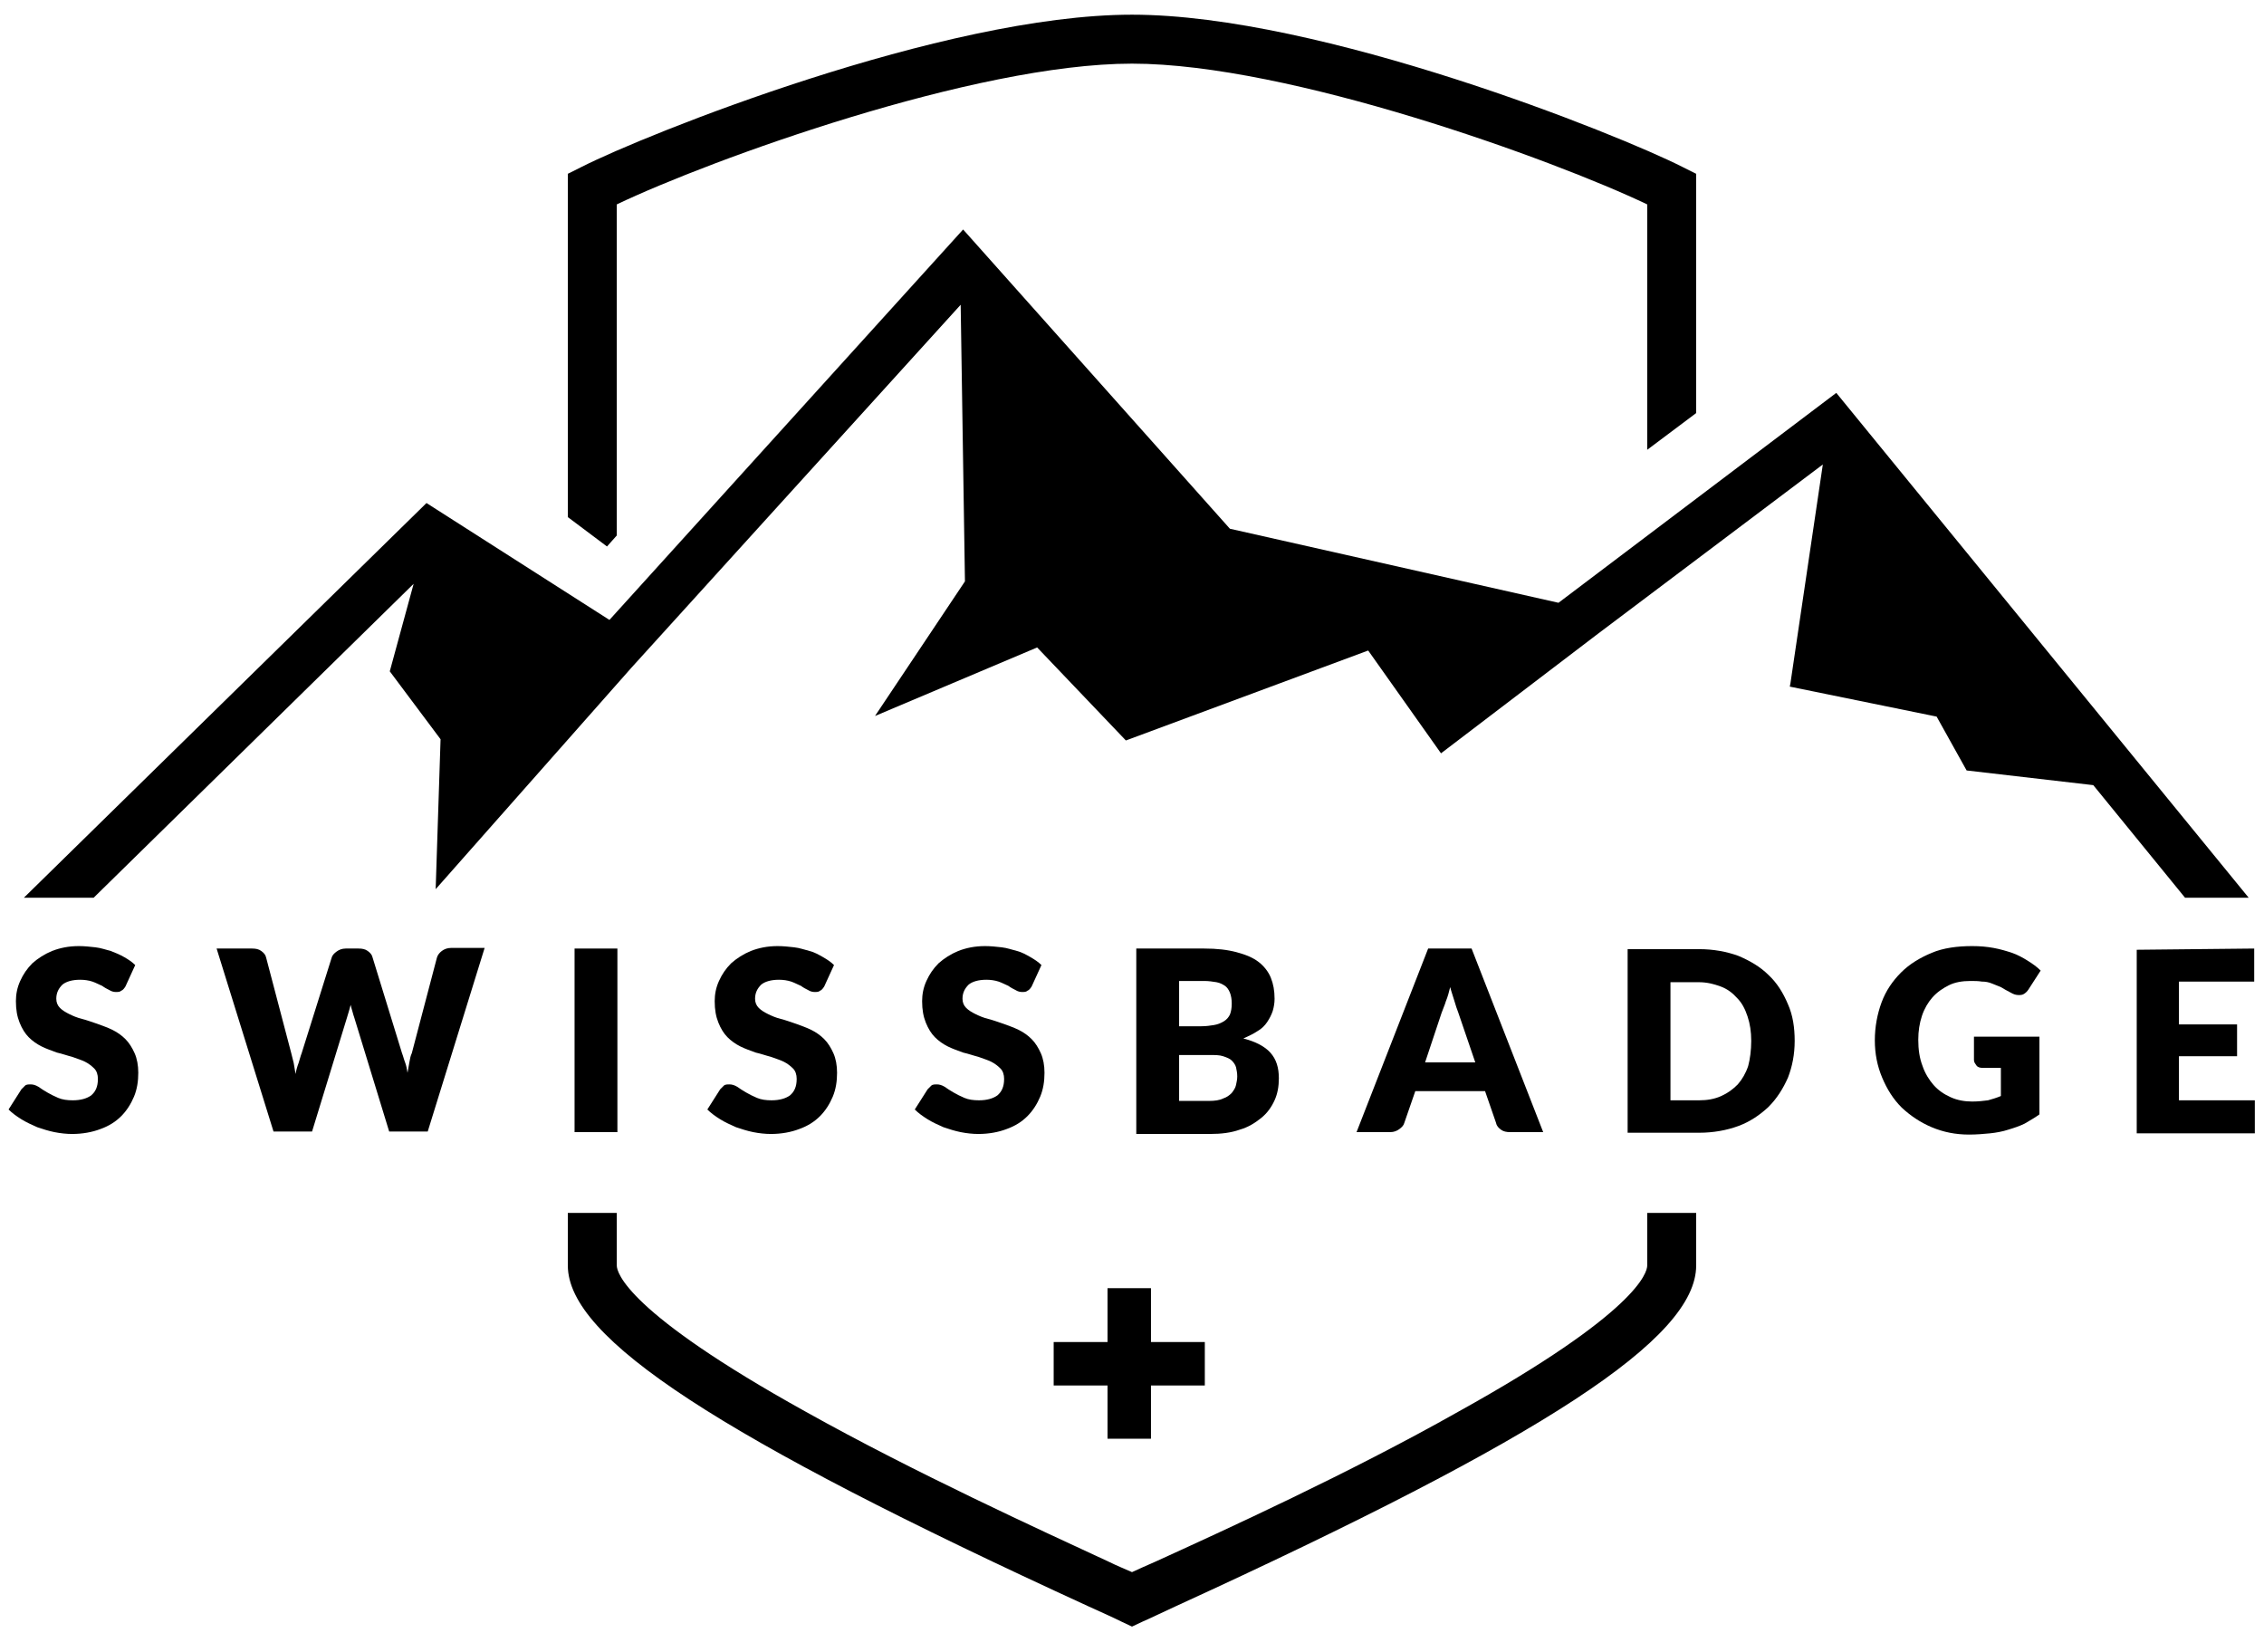 <svg version="1.1" id="Ebene_1" xmlns="http://www.w3.org/2000/svg" xmlns:xlink="http://www.w3.org/1999/xlink" x="0px" y="0px" viewBox="0 0 370 270" xml:space="preserve" width="1000px" height="729.73px">

<g id="Ebene_2_1_">
	<polygon class="st1" points="300.1,64.2 254.7,98.5 201,86.4 157.4,37.5 99.6,101.3 69.7,82.2 3.9,146.7 15.3,146.7 67.6,95.4 
		63.7,109.7 72,120.8 71.2,145.3 103.2,109.1 157,49.8 157.7,95 143,117 169.5,105.8 184,121 223.6,106.3 235.5,123.1 261.1,103.6 
		297.9,75.9 292.6,111.7 292.5,112.2 316.5,117.1 321.4,125.9 342.1,128.3 357.1,146.7 367.5,146.7 	"></polygon>
	<g>
		<path class="st1" d="M20.5,161.2c-0.2,0.3-0.4,0.6-0.7,0.7c-0.2,0.2-0.5,0.2-0.9,0.2c-0.3,0-0.7-0.1-1-0.3
			c-0.4-0.2-0.8-0.4-1.2-0.7c-0.5-0.2-1-0.5-1.6-0.7c-0.6-0.2-1.3-0.3-2-0.3c-1.3,0-2.3,0.3-2.9,0.8c-0.6,0.6-1,1.3-1,2.3
			c0,0.6,0.2,1.1,0.6,1.5c0.4,0.4,0.9,0.7,1.5,1s1.3,0.6,2.1,0.8s1.6,0.5,2.5,0.8c0.8,0.3,1.7,0.6,2.5,1c0.8,0.4,1.5,0.9,2.1,1.5
			c0.6,0.6,1.1,1.4,1.5,2.3c0.4,0.9,0.6,2,0.6,3.2c0,1.4-0.2,2.7-0.7,3.9c-0.5,1.2-1.2,2.3-2.1,3.2c-0.9,0.9-2,1.6-3.4,2.1
			c-1.3,0.5-2.9,0.8-4.6,0.8c-0.9,0-1.9-0.1-2.9-0.3c-1-0.2-1.9-0.5-2.8-0.8c-0.9-0.4-1.8-0.8-2.6-1.3c-0.8-0.5-1.5-1-2.1-1.6
			l2.1-3.3c0.2-0.2,0.4-0.4,0.6-0.6c0.2-0.2,0.6-0.2,0.9-0.2c0.4,0,0.8,0.1,1.3,0.4c0.4,0.3,0.9,0.6,1.4,0.9
			c0.5,0.3,1.1,0.6,1.8,0.9c0.7,0.3,1.5,0.4,2.4,0.4c1.3,0,2.3-0.3,3-0.8c0.7-0.6,1.1-1.4,1.1-2.7c0-0.7-0.2-1.3-0.6-1.7
			c-0.4-0.4-0.9-0.8-1.5-1.1c-0.6-0.3-1.3-0.5-2.1-0.8c-0.8-0.2-1.6-0.5-2.5-0.7c-0.8-0.3-1.7-0.6-2.5-1c-0.8-0.4-1.5-0.9-2.1-1.5
			s-1.1-1.4-1.5-2.4c-0.4-1-0.6-2.1-0.6-3.5c0-1.1,0.2-2.2,0.7-3.3c0.5-1.1,1.1-2,2-2.9c0.9-0.8,2-1.5,3.2-2
			c1.3-0.5,2.7-0.8,4.4-0.8c0.9,0,1.8,0.1,2.7,0.2c0.9,0.1,1.7,0.4,2.5,0.6c0.8,0.3,1.5,0.6,2.2,1c0.7,0.4,1.3,0.8,1.8,1.3
			L20.5,161.2z"></path>
		<path class="st1" d="M35.4,155h5.8c0.6,0,1.1,0.1,1.5,0.4c0.4,0.3,0.7,0.6,0.8,1.1l4.1,15.6c0.1,0.5,0.3,1.1,0.4,1.6
			c0.1,0.6,0.2,1.2,0.3,1.8c0.1-0.6,0.3-1.3,0.5-1.8c0.2-0.6,0.3-1.1,0.5-1.6l4.9-15.6c0.1-0.4,0.4-0.7,0.8-1
			c0.4-0.3,0.9-0.5,1.5-0.5h2.1c0.6,0,1.1,0.1,1.5,0.4c0.4,0.3,0.7,0.6,0.8,1.1l4.8,15.6c0.2,0.5,0.3,1,0.5,1.5
			c0.2,0.5,0.3,1.1,0.4,1.7c0.1-0.6,0.2-1.2,0.3-1.7c0.1-0.6,0.2-1.1,0.4-1.5l4.1-15.6c0.1-0.4,0.4-0.8,0.8-1.1
			c0.4-0.3,0.9-0.5,1.5-0.5h5.5l-9.3,30h-6.3l-5.7-18.6c-0.1-0.3-0.2-0.6-0.3-1c-0.1-0.3-0.2-0.7-0.3-1.1c-0.1,0.4-0.2,0.8-0.3,1.1
			c-0.1,0.3-0.2,0.7-0.3,1L51,184.9h-6.3L35.4,155z"></path>
		<path class="st1" d="M100.9,185h-7v-30h7V185z"></path>
		<path class="st1" d="M134.7,161.2c-0.2,0.3-0.4,0.6-0.7,0.7c-0.2,0.2-0.5,0.2-0.9,0.2c-0.3,0-0.7-0.1-1-0.3
			c-0.4-0.2-0.8-0.4-1.2-0.7c-0.5-0.2-1-0.5-1.6-0.7c-0.6-0.2-1.3-0.3-2-0.3c-1.3,0-2.3,0.3-2.9,0.8c-0.6,0.6-1,1.3-1,2.3
			c0,0.6,0.2,1.1,0.6,1.5c0.4,0.4,0.9,0.7,1.5,1c0.6,0.3,1.3,0.6,2.1,0.8c0.8,0.2,1.6,0.5,2.5,0.8c0.8,0.3,1.7,0.6,2.5,1
			c0.8,0.4,1.5,0.9,2.1,1.5c0.6,0.6,1.1,1.4,1.5,2.3c0.4,0.9,0.6,2,0.6,3.2c0,1.4-0.2,2.7-0.7,3.9c-0.5,1.2-1.2,2.3-2.1,3.2
			s-2,1.6-3.4,2.1c-1.3,0.5-2.9,0.8-4.6,0.8c-0.9,0-1.9-0.1-2.9-0.3c-1-0.2-1.9-0.5-2.8-0.8c-0.9-0.4-1.8-0.8-2.6-1.3
			c-0.8-0.5-1.5-1-2.1-1.6l2.1-3.3c0.2-0.2,0.4-0.4,0.6-0.6c0.2-0.2,0.6-0.2,0.9-0.2c0.4,0,0.8,0.1,1.3,0.4c0.4,0.3,0.9,0.6,1.4,0.9
			c0.5,0.3,1.1,0.6,1.8,0.9c0.7,0.3,1.5,0.4,2.4,0.4c1.3,0,2.3-0.3,3-0.8c0.7-0.6,1.1-1.4,1.1-2.7c0-0.7-0.2-1.3-0.6-1.7
			c-0.4-0.4-0.9-0.8-1.5-1.1c-0.6-0.3-1.3-0.5-2.1-0.8c-0.8-0.2-1.6-0.5-2.5-0.7c-0.8-0.3-1.7-0.6-2.5-1c-0.8-0.4-1.5-0.9-2.1-1.5
			c-0.6-0.6-1.1-1.4-1.5-2.4c-0.4-1-0.6-2.1-0.6-3.5c0-1.1,0.2-2.2,0.7-3.3c0.5-1.1,1.1-2,2-2.9c0.9-0.8,2-1.5,3.2-2
			c1.3-0.5,2.7-0.8,4.4-0.8c0.9,0,1.8,0.1,2.7,0.2c0.9,0.1,1.7,0.4,2.5,0.6c0.8,0.2,1.5,0.6,2.2,1c0.7,0.4,1.3,0.8,1.8,1.3
			L134.7,161.2z"></path>
		<path class="st1" d="M168.6,161.2c-0.2,0.3-0.4,0.6-0.7,0.7c-0.2,0.2-0.5,0.2-0.9,0.2c-0.3,0-0.7-0.1-1-0.3
			c-0.4-0.2-0.8-0.4-1.2-0.7c-0.5-0.2-1-0.5-1.6-0.7c-0.6-0.2-1.3-0.3-2-0.3c-1.3,0-2.3,0.3-2.9,0.8c-0.6,0.6-1,1.3-1,2.3
			c0,0.6,0.2,1.1,0.6,1.5c0.4,0.4,0.9,0.7,1.5,1c0.6,0.3,1.3,0.6,2.1,0.8s1.6,0.5,2.5,0.8c0.8,0.3,1.7,0.6,2.5,1
			c0.8,0.4,1.5,0.9,2.1,1.5c0.6,0.6,1.1,1.4,1.5,2.3c0.4,0.9,0.6,2,0.6,3.2c0,1.4-0.2,2.7-0.7,3.9c-0.5,1.2-1.2,2.3-2.1,3.2
			s-2,1.6-3.4,2.1c-1.3,0.5-2.9,0.8-4.6,0.8c-0.9,0-1.9-0.1-2.9-0.3c-1-0.2-1.9-0.5-2.8-0.8c-0.9-0.4-1.8-0.8-2.6-1.3
			c-0.8-0.5-1.5-1-2.1-1.6l2.1-3.3c0.2-0.2,0.4-0.4,0.6-0.6c0.2-0.2,0.6-0.2,0.9-0.2c0.4,0,0.8,0.1,1.3,0.4c0.4,0.3,0.9,0.6,1.4,0.9
			c0.5,0.3,1.1,0.6,1.8,0.9c0.7,0.3,1.5,0.4,2.4,0.4c1.3,0,2.3-0.3,3-0.8c0.7-0.6,1.1-1.4,1.1-2.7c0-0.7-0.2-1.3-0.6-1.7
			c-0.4-0.4-0.9-0.8-1.5-1.1c-0.6-0.3-1.3-0.5-2.1-0.8c-0.8-0.2-1.6-0.5-2.5-0.7c-0.8-0.3-1.7-0.6-2.5-1c-0.8-0.4-1.5-0.9-2.1-1.5
			s-1.1-1.4-1.5-2.4c-0.4-1-0.6-2.1-0.6-3.5c0-1.1,0.2-2.2,0.7-3.3c0.5-1.1,1.1-2,2-2.9c0.9-0.8,2-1.5,3.2-2
			c1.3-0.5,2.7-0.8,4.4-0.8c0.9,0,1.8,0.1,2.7,0.2c0.9,0.1,1.7,0.4,2.5,0.6c0.8,0.2,1.5,0.6,2.2,1c0.7,0.4,1.3,0.8,1.8,1.3
			L168.6,161.2z"></path>
		<path class="st1" d="M185.7,185v-30h11.1c2.1,0,3.8,0.2,5.3,0.6s2.7,0.9,3.6,1.6c0.9,0.7,1.6,1.6,2,2.6c0.4,1,0.6,2.1,0.6,3.4
			c0,0.7-0.1,1.3-0.3,2c-0.2,0.6-0.5,1.2-0.9,1.8c-0.4,0.6-0.9,1.1-1.6,1.5c-0.6,0.4-1.4,0.8-2.3,1.2c2,0.5,3.5,1.3,4.4,2.3
			c1,1.1,1.4,2.5,1.4,4.2c0,1.3-0.2,2.5-0.7,3.6c-0.5,1.1-1.2,2.1-2.2,2.9c-1,0.8-2.1,1.5-3.5,1.9c-1.4,0.5-3,0.7-4.8,0.7h-12.1V185
			z M192.7,167.7h3.6c0.8,0,1.5-0.1,2.1-0.2c0.6-0.1,1.1-0.3,1.6-0.6c0.5-0.3,0.8-0.7,1-1.1c0.2-0.5,0.3-1.1,0.3-1.8
			s-0.1-1.3-0.3-1.8c-0.2-0.5-0.5-0.9-0.8-1.1c-0.3-0.2-0.8-0.5-1.4-0.6c-0.6-0.1-1.3-0.2-2-0.2h-4.1V167.7z M192.7,172.4v7.5h4.9
			c0.9,0,1.7-0.1,2.3-0.4c0.6-0.2,1-0.5,1.4-0.9c0.3-0.4,0.6-0.8,0.7-1.3c0.1-0.5,0.2-0.9,0.2-1.4c0-0.6-0.1-1-0.2-1.5
			c-0.1-0.4-0.4-0.8-0.7-1.1c-0.3-0.3-0.8-0.5-1.4-0.7c-0.6-0.2-1.3-0.2-2.2-0.2L192.7,172.4L192.7,172.4z"></path>
		<path class="st1" d="M252.2,185h-5.4c-0.6,0-1.1-0.1-1.5-0.4c-0.4-0.3-0.7-0.6-0.8-1.1l-1.8-5.2h-11.4l-1.8,5.2
			c-0.1,0.4-0.4,0.7-0.8,1c-0.4,0.3-0.9,0.5-1.5,0.5h-5.5l11.7-30h7.1L252.2,185z M232.9,173.6h8.2l-2.8-8.2
			c-0.2-0.5-0.4-1.1-0.6-1.8c-0.2-0.7-0.5-1.5-0.7-2.3c-0.2,0.8-0.4,1.6-0.7,2.3c-0.2,0.7-0.5,1.3-0.7,1.9L232.9,173.6z"></path>
		<path class="st1" d="M293.3,170.1c0,2.2-0.4,4.2-1.1,6c-0.8,1.8-1.8,3.4-3.2,4.8c-1.4,1.3-3,2.4-4.9,3.1c-1.9,0.7-4.1,1.1-6.4,1.1
			h-11.7v-30h11.7c2.3,0,4.5,0.4,6.4,1.1c1.9,0.8,3.6,1.8,4.9,3.1c1.4,1.3,2.4,2.9,3.2,4.8C293,165.9,293.3,167.9,293.3,170.1z
			 M286.2,170.1c0-1.5-0.2-2.8-0.6-4c-0.4-1.2-0.9-2.2-1.7-3c-0.7-0.8-1.6-1.5-2.7-1.9s-2.2-0.7-3.6-0.7H273v19.3h4.7
			c1.3,0,2.5-0.2,3.6-0.7c1.1-0.5,1.9-1.1,2.7-1.9c0.7-0.8,1.3-1.8,1.7-3C286,173.1,286.2,171.6,286.2,170.1z"></path>
		<path class="st1" d="M322.3,180c1,0,1.8-0.1,2.6-0.2c0.7-0.2,1.4-0.4,2.1-0.7v-4.6h-3c-0.4,0-0.8-0.1-1-0.4
			c-0.2-0.3-0.4-0.5-0.4-0.9v-3.8h10.7v12.7c-0.8,0.6-1.6,1-2.4,1.5c-0.8,0.4-1.7,0.7-2.7,1c-0.9,0.3-2,0.5-3,0.6s-2.2,0.2-3.4,0.2
			c-2.2,0-4.2-0.4-6.1-1.2s-3.5-1.9-4.9-3.2c-1.4-1.4-2.4-3-3.2-4.9c-0.8-1.9-1.2-3.9-1.2-6.1c0-2.2,0.4-4.3,1.1-6.2
			c0.7-1.9,1.8-3.5,3.2-4.9c1.4-1.4,3.1-2.4,5-3.2s4.2-1.1,6.6-1.1c1.3,0,2.4,0.1,3.5,0.3c1.1,0.2,2.1,0.5,3,0.8
			c0.9,0.3,1.8,0.8,2.6,1.3c0.8,0.5,1.5,1,2.1,1.6l-2,3.1c-0.2,0.3-0.4,0.5-0.7,0.7c-0.3,0.2-0.6,0.2-0.9,0.2
			c-0.4,0-0.8-0.1-1.3-0.4c-0.6-0.3-1.1-0.6-1.6-0.9c-0.5-0.2-1-0.4-1.5-0.6c-0.5-0.2-1-0.3-1.6-0.3c-0.6-0.1-1.2-0.1-1.9-0.1
			c-1.3,0-2.5,0.2-3.5,0.7s-1.9,1.1-2.7,2c-0.7,0.8-1.3,1.8-1.7,3c-0.4,1.2-0.6,2.5-0.6,3.9c0,1.6,0.2,3,0.7,4.3
			c0.4,1.2,1.1,2.3,1.8,3.1c0.8,0.9,1.7,1.5,2.8,2C319.9,179.8,321.1,180,322.3,180z"></path>
		<path class="st1" d="M368.4,155v5.4h-12.3v7h9.5v5.2h-9.5v7.2h12.4v5.4h-19.3v-30L368.4,155L368.4,155z"></path>
	</g>
	<g>
		<g>
			<path class="st1" d="M277.2,67.5l-8,6V33.4c-15.3-7.3-58.5-23-84.2-23s-68.9,15.7-84.2,23v54.1l-1.6,1.8l-6.4-4.8V28.4l2.2-1.1
				c10.4-5.3,59.2-24.9,90-24.9s79.6,19.6,90,24.9l2.2,1.1L277.2,67.5L277.2,67.5z"></path>
		</g>
		<g>
			<path class="st1" d="M185,265.8l-1.7-0.8c-1.4-0.7-3.2-1.5-5.4-2.5c-60.4-27.7-85.1-43.8-85.1-55.7v-8.6h8v8.6
				c0,1.1,1.5,7.6,30.9,23.9c17.7,9.9,38.5,19.4,49.5,24.5c1.4,0.7,2.7,1.2,3.8,1.7c1.1-0.5,2.4-1.1,3.8-1.7
				c11.2-5.1,31.8-14.5,49.5-24.5c29.4-16.3,30.9-22.8,30.9-23.9v-8.6h8v8.6c0,11.9-24.6,28-85.1,55.7c-2.2,1-4,1.9-5.4,2.5
				L185,265.8z"></path>
		</g>
	</g>
	<polygon class="st1" points="196.9,219.3 188.1,219.3 188.1,210.5 181,210.5 181,219.3 172.2,219.3 172.2,226.4 181,226.4 
		181,235.1 188.1,235.1 188.1,226.4 196.9,226.4 	"></polygon>
</g>
</svg>
